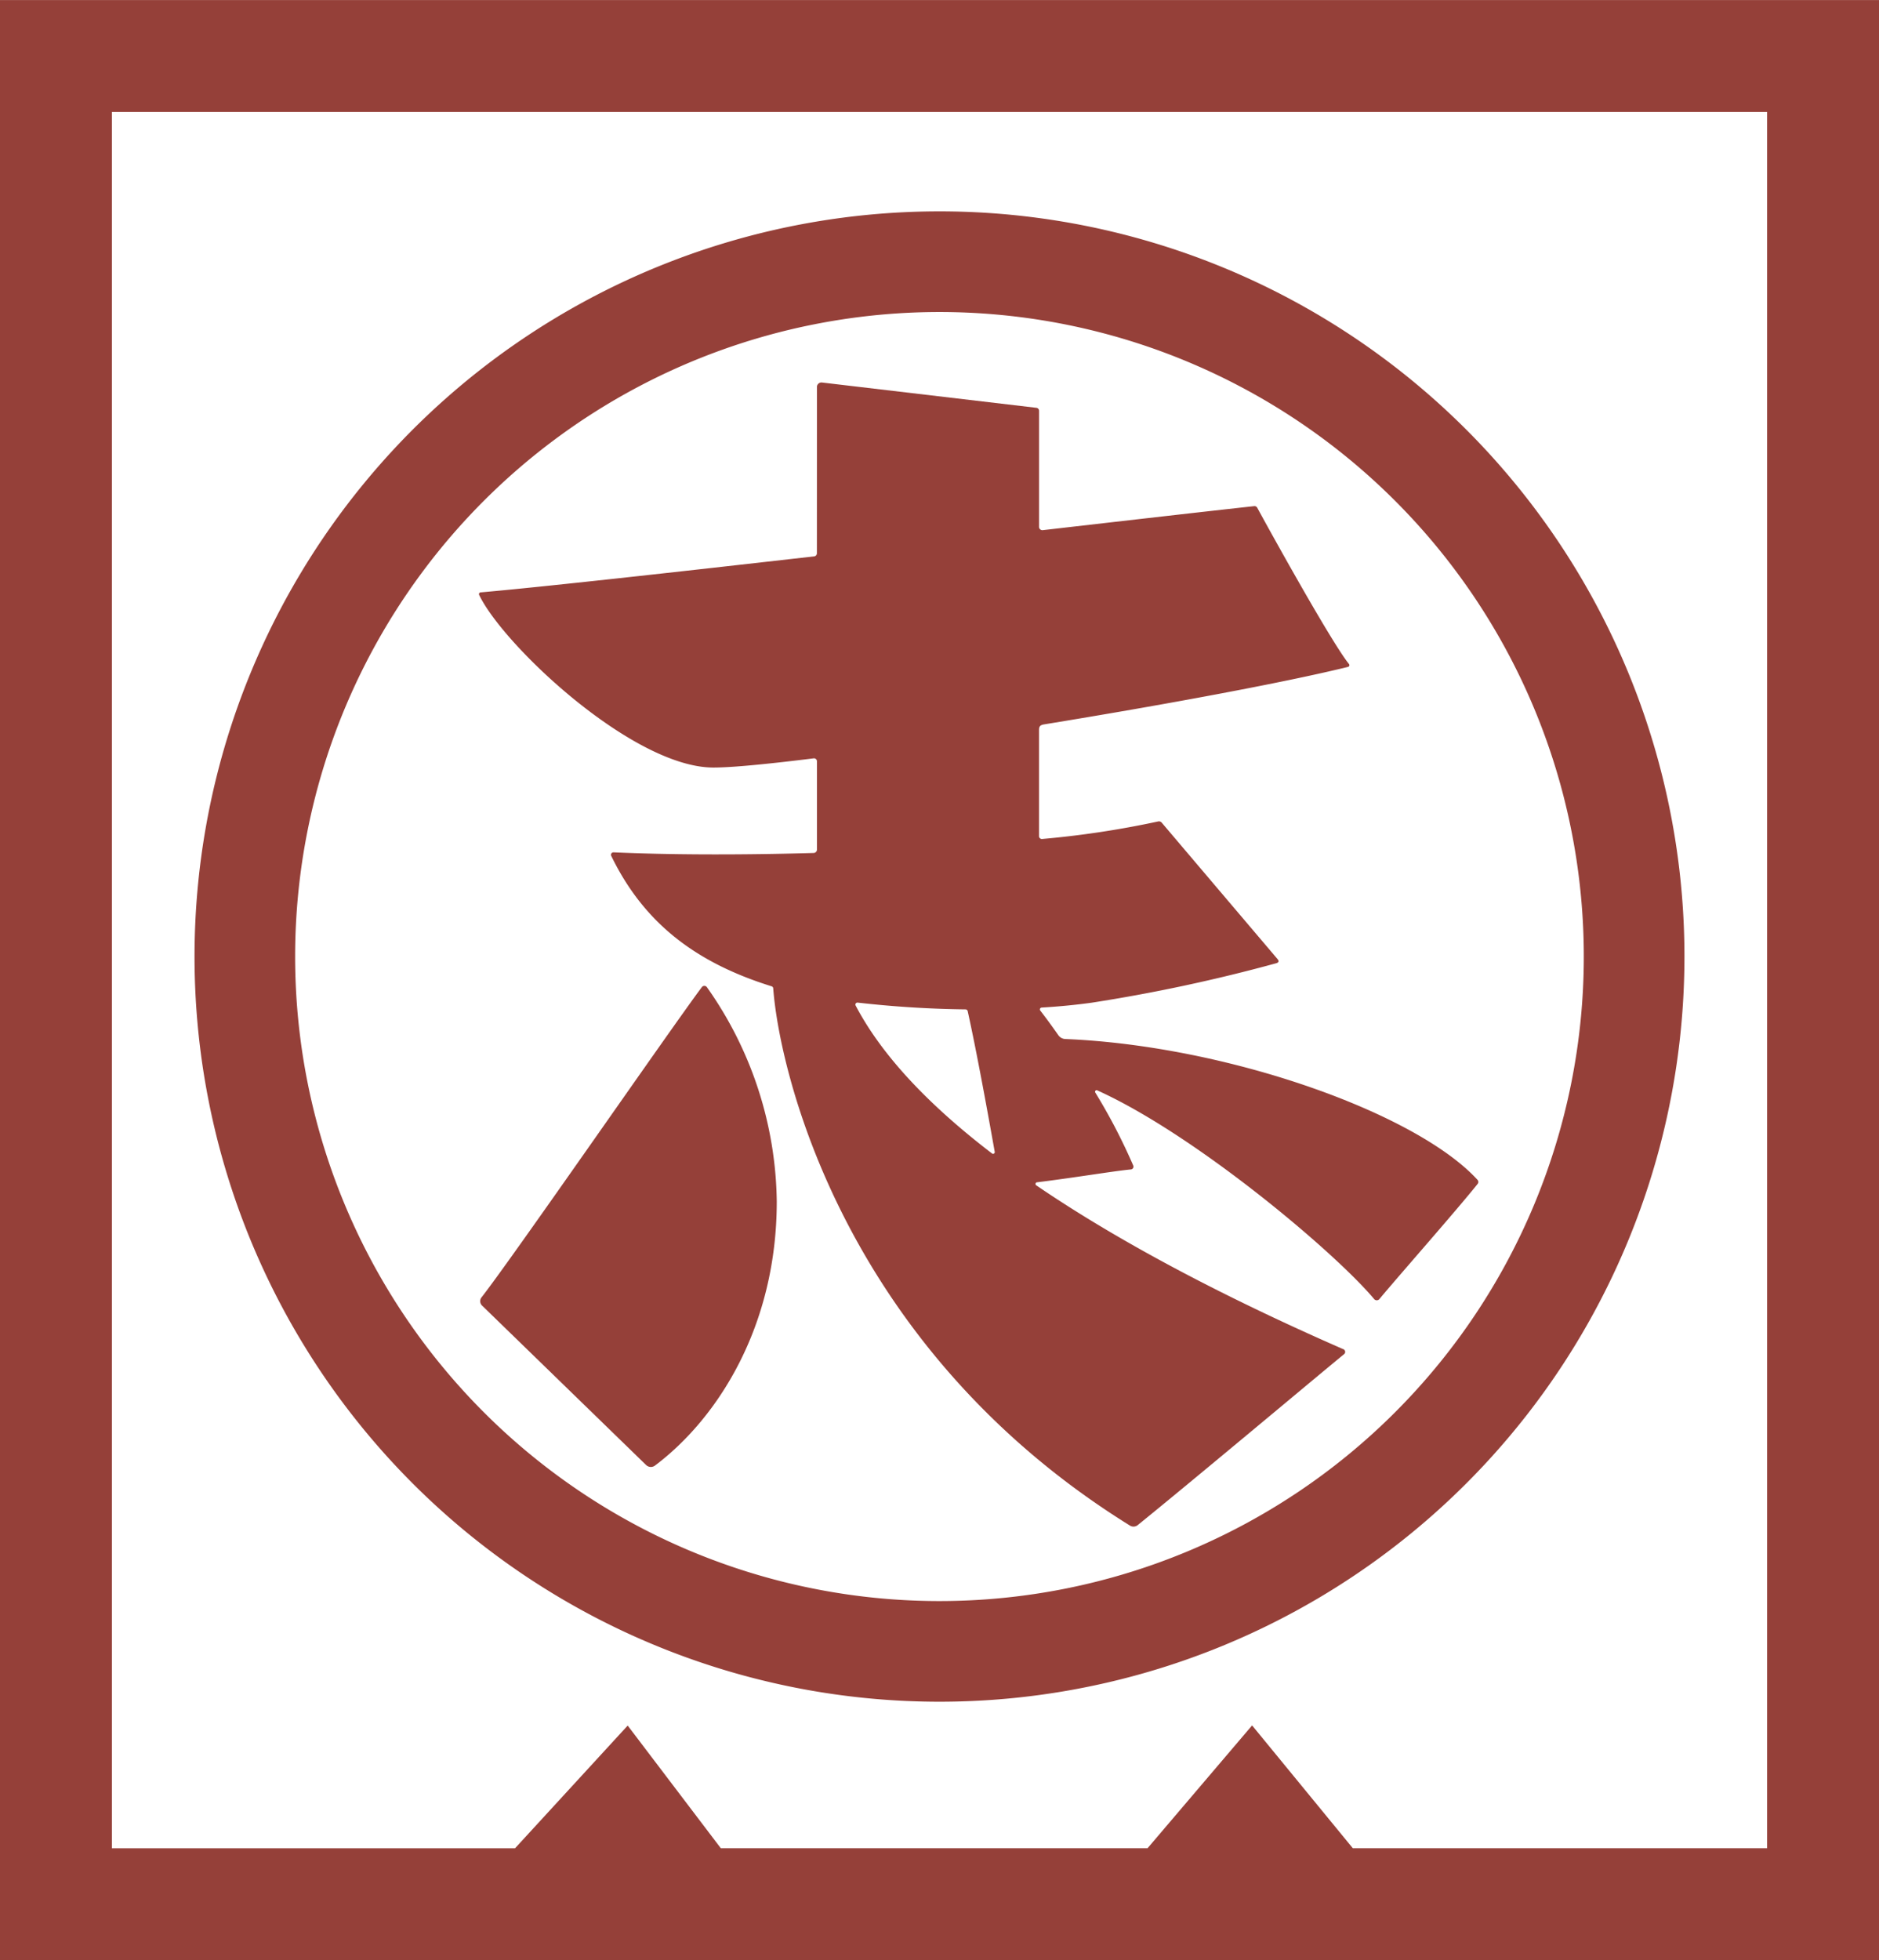 <svg xmlns="http://www.w3.org/2000/svg" width="180" height="187.722" viewBox="0 0 180 187.722"><g transform="translate(-199.97 -436.097)"><g transform="translate(218.606 456.339)"><path d="M239.317,473.385c-2.888,3.846-18.189,25.992-21.113,29.719a.585.585,0,0,0,.056.782c2.235,2.169,13.449,13.068,15.713,15.268a.652.652,0,0,0,.846.058c6.02-4.526,11.672-13.351,11.672-25.3a36.262,36.262,0,0,0-6.7-20.529A.3.3,0,0,0,239.317,473.385Z" transform="translate(-190.716 -399.096)" fill="#954039"/><path d="M278.669,444.066a71.364,71.364,0,1,0,71.365,71.365A71.364,71.364,0,0,0,278.669,444.066Zm0,133.088a61.724,61.724,0,1,1,61.723-61.723A61.725,61.725,0,0,1,278.669,577.154Z" transform="translate(-207.307 -444.066)" fill="#954039"/><path d="M313.686,526.871c-5.865-6.4-23.95-12.84-39.482-13.478a.852.852,0,0,1-.665-.368c-.577-.823-1.156-1.615-1.73-2.357a.178.178,0,0,1,.137-.287c1.682-.1,3.294-.259,4.793-.467a159.289,159.289,0,0,0,17.681-3.78c.287-.089.236-.249.127-.384-1.582-1.864-9.9-11.656-11.1-13.074a.35.35,0,0,0-.356-.117,89.655,89.655,0,0,1-11.1,1.676.268.268,0,0,1-.3-.264c0-1.593,0-8.928,0-10.14,0-.376.089-.483.434-.561,11.588-1.89,23-4,29.165-5.514a.173.173,0,0,0,.089-.279c-1.709-2.1-7.935-13.386-8.781-14.956a.3.3,0,0,0-.3-.16c-4.371.477-11.753,1.323-20.249,2.3a.317.317,0,0,1-.356-.312l0-11.118a.288.288,0,0,0-.254-.287l-20.544-2.423a.431.431,0,0,0-.48.429l-.005,15.929a.294.294,0,0,1-.259.292c-13.551,1.542-26.244,2.949-31.933,3.447a.172.172,0,0,0-.152.267c2.344,4.849,14.737,16.51,22.436,16.51,1.768,0,5.217-.335,9.6-.881a.278.278,0,0,1,.312.272l0,8.471a.322.322,0,0,1-.312.32c-6.83.193-13.574.188-19.177-.061a.236.236,0,0,0-.216.34c3.127,6.436,8.1,10.226,15.357,12.487a.22.22,0,0,1,.16.193c.582,7.864,6.627,34.362,34.166,51.449a.641.641,0,0,0,.747-.038c4.973-4.016,17.176-14.242,19.734-16.343a.283.283,0,0,0-.071-.521c-10.023-4.382-20.615-9.705-29.378-15.677a.16.16,0,0,1,.071-.292c3.561-.437,7.313-1.069,8.969-1.229a.272.272,0,0,0,.246-.386,55.377,55.377,0,0,0-3.63-6.977.147.147,0,0,1,.178-.216c9.426,4.255,22.774,15.51,26.521,19.977a.331.331,0,0,0,.531-.005c1.892-2.268,7.369-8.473,9.4-11.014A.3.3,0,0,0,313.686,526.871Zm-59.371-16.965a101.511,101.511,0,0,0,10.323.648.223.223,0,0,1,.218.173c.9,4.072,1.948,9.876,2.591,13.48a.162.162,0,0,1-.264.145c-5.809-4.445-10.457-9.2-13.061-14.163A.193.193,0,0,1,254.315,509.906Z" transform="translate(-190.791 -434.131)" fill="#954039"/></g><path d="M199.97,623.819V436.1h180V623.819Zm10.719-177V613.1H249.31L260.1,601.35l8.921,11.748H309.9l10.015-11.763,9.65,11.763h39.686V446.819Z" fill="#954039"/></g></svg>